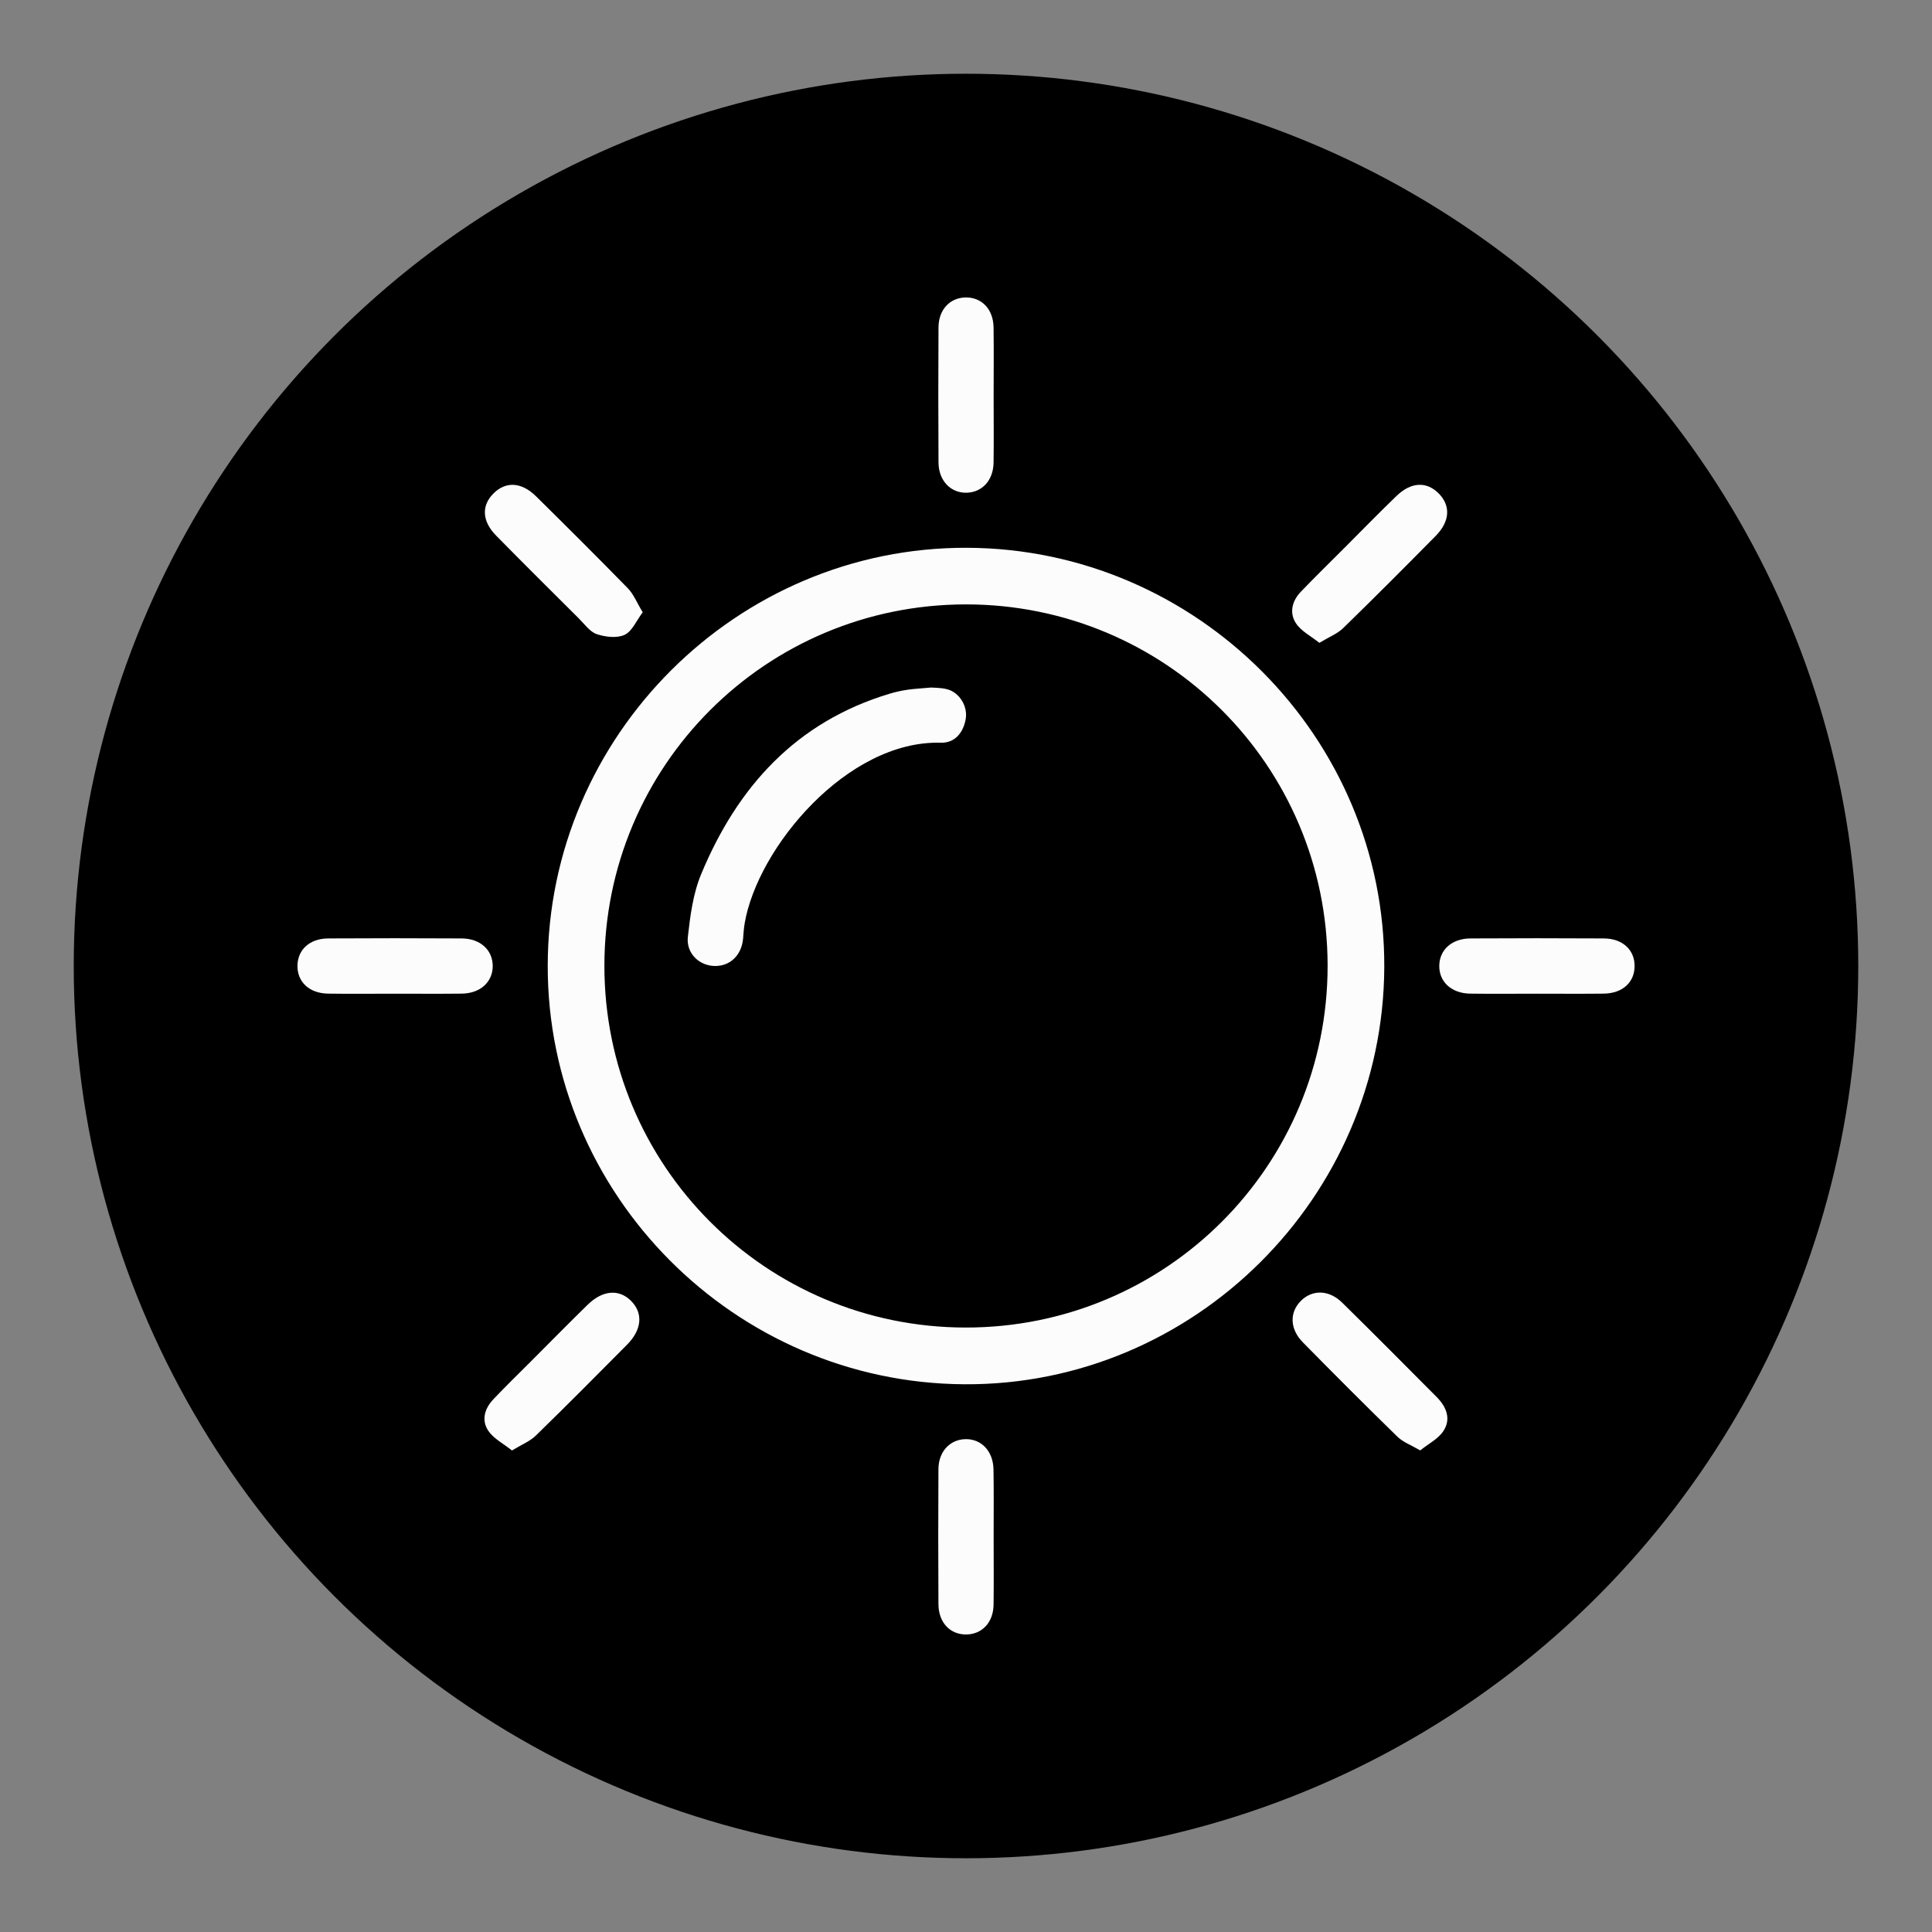 <svg xmlns="http://www.w3.org/2000/svg" xml:space="preserve" id="sun-green_svg__Capa_1" x="0" y="0"
  viewBox="0 0 300 300" width="1em" height="1em" font-size="70px" fill="#009f78">
  <rect x="0" y="0" width="300" height="300" fill="#808080" stroke="none"/>
  <style>
    .sun-green_svg__st12 {
      fill: #fcfcfc
    }
  </style>
  <circle cx="150" cy="150" r="138.55" fill="current"></circle>
  <path
    d="M150.14 85.06c35.75.12 64.98 29.5 64.81 65.14-.17 35.75-29.58 64.96-65.2 64.75-35.67-.21-64.76-29.44-64.7-65.03.06-35.71 29.43-64.98 65.09-64.86zm-.19 8.79c-31.05.03-56.1 25.09-56.1 56.13 0 31.05 25.04 56.13 56.08 56.16 31.14.03 56.27-25.11 56.22-56.26-.05-31.03-25.15-56.05-56.2-56.03zM204.87 99.82c-1.32-1.06-2.83-1.81-3.63-3.03-1.07-1.62-.62-3.48.76-4.91 2.21-2.3 4.49-4.53 6.74-6.78 2.69-2.7 5.35-5.42 8.09-8.07 2.28-2.21 4.69-2.31 6.58-.4 1.87 1.9 1.75 4.33-.48 6.59-4.75 4.81-9.52 9.6-14.37 14.32-.89.87-2.16 1.36-3.69 2.28zM99.8 95.07c-.97 1.29-1.63 2.94-2.8 3.5-1.19.56-2.99.35-4.33-.1-1.08-.36-1.89-1.55-2.77-2.42-4.3-4.28-8.6-8.55-12.85-12.87-2.22-2.25-2.32-4.68-.41-6.57 1.9-1.89 4.33-1.77 6.58.44 4.81 4.75 9.61 9.52 14.33 14.36.85.9 1.34 2.17 2.25 3.66zM79.5 225.23c-1.31-1.05-2.81-1.81-3.65-3.02-1.13-1.63-.62-3.47.73-4.9 1.92-2.03 3.93-3.98 5.91-5.96 2.91-2.92 5.8-5.85 8.74-8.73 2.34-2.3 4.9-2.5 6.77-.61 1.88 1.89 1.69 4.45-.62 6.78-4.7 4.75-9.42 9.49-14.2 14.15-.9.87-2.17 1.37-3.68 2.29zM220.53 225.22c-1.47-.86-2.69-1.3-3.53-2.12-4.95-4.83-9.84-9.73-14.69-14.66-2.04-2.07-2.1-4.64-.32-6.43s4.37-1.76 6.43.27c4.93 4.85 9.81 9.76 14.68 14.66 1.5 1.51 2.26 3.4 1.04 5.25-.8 1.24-2.32 1.99-3.61 3.03zM154.29 61.58c0 3.42.04 6.84-.01 10.26-.04 2.74-1.76 4.6-4.17 4.67-2.48.07-4.36-1.87-4.38-4.69-.04-6.99-.04-13.99 0-20.99.02-2.74 1.75-4.58 4.17-4.64 2.53-.06 4.34 1.81 4.38 4.66.05 3.58.01 7.16.01 10.73zM61.22 154.3c-3.42 0-6.84.04-10.26-.01-2.9-.04-4.77-1.77-4.77-4.28 0-2.52 1.87-4.27 4.76-4.29 6.92-.04 13.84-.04 20.75 0 2.88.02 4.8 1.79 4.81 4.28 0 2.48-1.92 4.25-4.8 4.29-3.49.04-6.99.01-10.49.01zM238.53 154.3c-3.42 0-6.84.04-10.26-.01-2.87-.04-4.8-1.82-4.78-4.3.01-2.48 1.93-4.25 4.82-4.27 6.92-.04 13.84-.04 20.76 0 2.89.02 4.76 1.78 4.75 4.3-.01 2.52-1.88 4.23-4.78 4.27-3.51.04-7.01.01-10.51.01zM154.29 238.7c0 3.5.04 7-.01 10.49-.04 2.73-1.77 4.57-4.21 4.61-2.52.04-4.33-1.83-4.35-4.7-.04-7-.04-13.99 0-20.99.02-2.72 1.79-4.59 4.2-4.64 2.48-.05 4.31 1.88 4.35 4.73.06 3.51.02 7.01.02 10.5z"
    class="sun-green_svg__st12"></path>
  <path
    d="M144.58 106.76c.4.04 1.52 0 2.54.28 1.88.52 3.16 2.63 2.84 4.57-.36 2.16-1.7 3.78-3.87 3.72-14.52-.41-28.47 16.3-30.46 28.06-.13.76-.18 1.54-.24 2.32-.22 2.57-1.96 4.29-4.33 4.29-2.44 0-4.54-1.93-4.25-4.54.37-3.29.81-6.71 2.07-9.73 5.63-13.56 14.75-23.65 29.26-28.01.89-.27 1.81-.47 2.73-.61 1-.15 2.01-.2 3.71-.35z"
    class="sun-green_svg__st12"></path>
</svg>